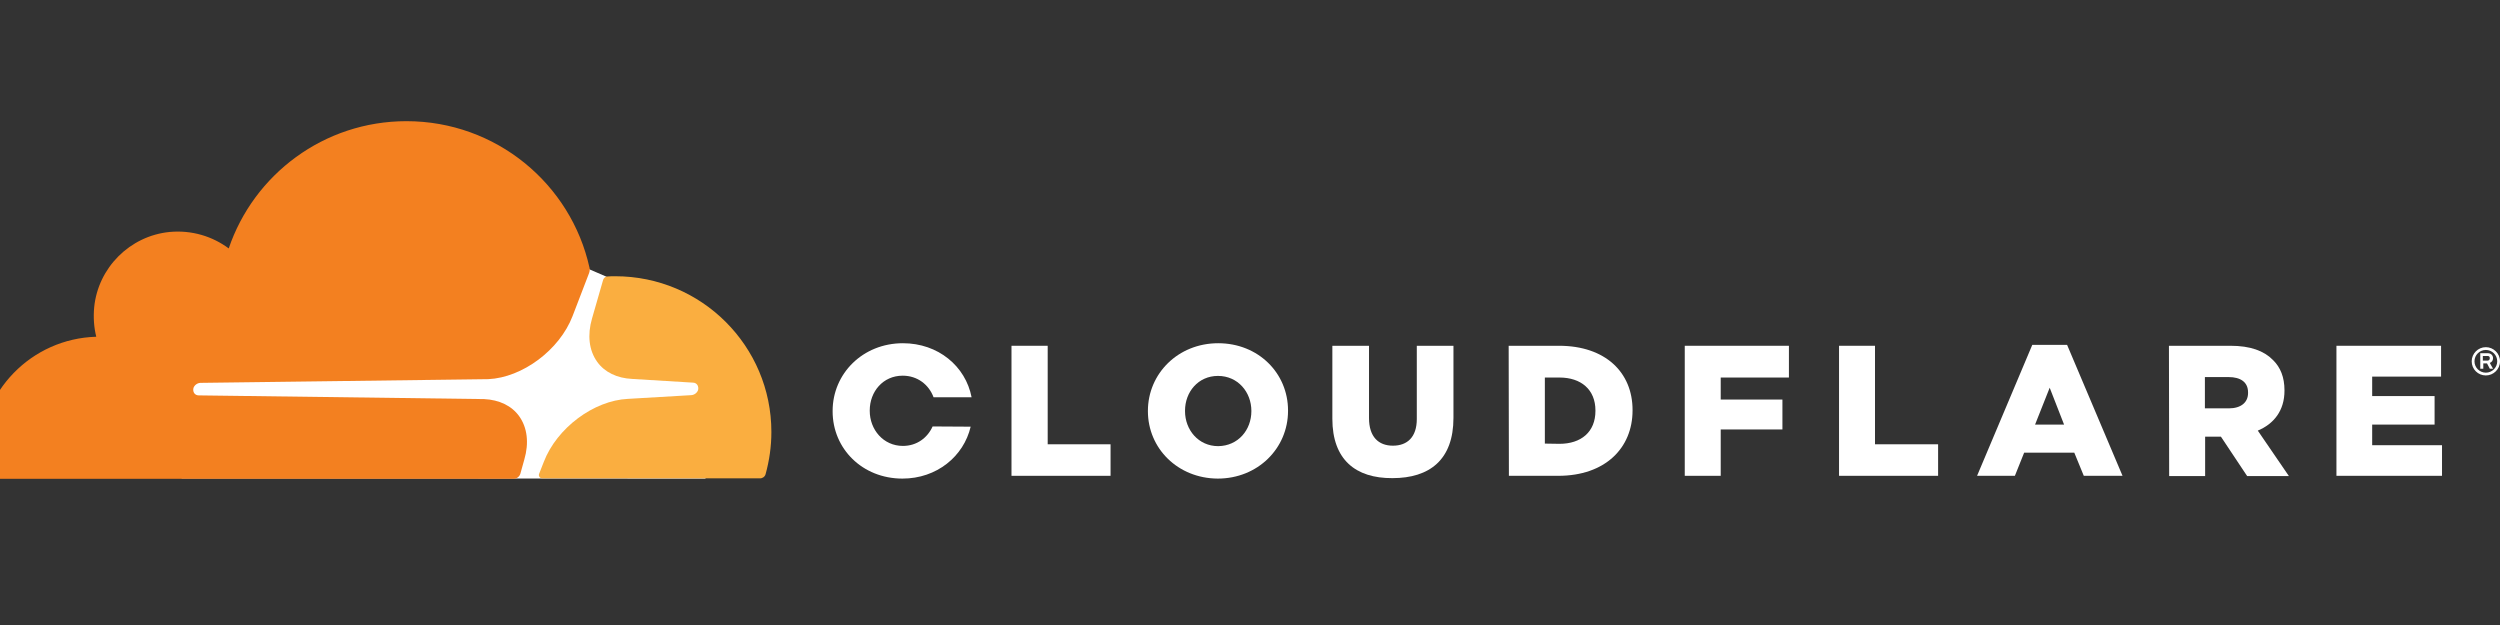 <svg width="400" height="100" viewBox="0 0 400 100" fill="none" xmlns="http://www.w3.org/2000/svg">
<rect x="0" y="0" width="400" height="100" fill="#333333" stroke="none"/>
<g clip-path="url(#clip0_729_144)">
<path d="M397.736 60.072C396.474 60.072 395.472 59.07 395.472 57.809C395.472 56.585 396.474 55.547 397.736 55.547C398.961 55.547 400 56.548 400 57.809C400 59.07 398.961 60.072 397.736 60.072ZM397.736 55.992C396.734 55.992 395.917 56.808 395.917 57.809C395.917 58.81 396.734 59.626 397.736 59.626C398.738 59.626 399.555 58.81 399.555 57.809C399.555 56.808 398.738 55.992 397.736 55.992ZM398.887 58.996H398.367L397.922 58.143H397.328V58.996H396.845V56.511H398.033C398.553 56.511 398.887 56.845 398.887 57.327C398.887 57.698 398.664 57.958 398.367 58.069L398.887 58.996ZM397.996 57.698C398.181 57.698 398.367 57.587 398.367 57.327C398.367 57.03 398.219 56.956 397.996 56.956H397.253V57.698H397.996Z" fill="white"/>
<path d="M161.839 55.324H167.63V71.086H177.689V76.13H161.839V55.324Z" fill="white"/>
<path d="M183.665 65.783V65.746C183.665 59.775 188.491 54.916 194.912 54.916C201.334 54.916 206.085 59.701 206.085 65.672V65.746C206.085 71.717 201.26 76.575 194.838 76.575C188.454 76.538 183.665 71.754 183.665 65.783ZM200.22 65.783V65.746C200.22 62.742 198.068 60.146 194.875 60.146C191.72 60.146 189.604 62.705 189.604 65.709V65.783C189.604 68.787 191.757 71.383 194.912 71.383C198.105 71.346 200.22 68.787 200.22 65.783Z" fill="white"/>
<path d="M213.177 67.007V55.324H219.042V66.895C219.042 69.899 220.564 71.309 222.865 71.309C225.166 71.309 226.688 69.936 226.688 67.044V55.324H232.553V66.858C232.553 73.571 228.73 76.501 222.791 76.501C216.889 76.538 213.177 73.534 213.177 67.007Z" fill="white"/>
<path d="M241.387 55.324H249.442C256.866 55.324 261.209 59.589 261.209 65.597V65.671C261.209 71.68 256.829 76.13 249.33 76.13H241.424L241.387 55.324ZM249.516 71.012C252.968 71.012 255.27 69.121 255.27 65.746V65.671C255.27 62.334 252.968 60.405 249.516 60.405H247.177V70.975L249.516 71.012Z" fill="white"/>
<path d="M269.561 55.324H286.227V60.405H275.314V63.928H285.188V68.713H275.314V76.13H269.561V55.324Z" fill="white"/>
<path d="M294.246 55.324H300V71.086H310.096V76.13H294.246V55.324Z" fill="white"/>
<path d="M325.166 55.176H330.734L339.605 76.13H333.406L331.884 72.422H323.866L322.382 76.13H316.331L325.166 55.176ZM330.251 67.934L327.95 62.037L325.611 67.934H330.251Z" fill="white"/>
<path d="M347.03 55.324H356.867C360.059 55.324 362.249 56.14 363.66 57.587C364.885 58.773 365.516 60.368 365.516 62.445V62.519C365.516 65.709 363.808 67.823 361.247 68.898L366.221 76.167H359.54L355.345 69.862H352.821V76.167H347.067L347.03 55.324ZM356.607 65.338C358.574 65.338 359.688 64.373 359.688 62.89V62.779C359.688 61.147 358.5 60.331 356.57 60.331H352.784V65.338H356.607Z" fill="white"/>
<path d="M373.831 55.324H390.572V60.257H379.548V63.372H389.533V67.934H379.548V71.234H390.721V76.13H373.831V55.324Z" fill="white"/>
<path d="M149.218 68.231C148.402 70.048 146.694 71.346 144.467 71.346C141.312 71.346 139.159 68.713 139.159 65.746V65.672C139.159 62.668 141.275 60.109 144.43 60.109C146.806 60.109 148.624 61.555 149.367 63.558H155.454C154.489 58.588 150.109 54.916 144.467 54.916C138.045 54.916 133.22 59.775 133.22 65.746V65.82C133.22 71.791 137.971 76.575 144.393 76.575C149.887 76.575 154.192 73.015 155.306 68.268L149.218 68.231Z" fill="white"/>
<path d="M112.879 53.359L96.955 44.236L94.208 43.049L29.062 43.531V76.539L112.879 76.576V53.359Z" fill="white"/>
<path d="M83.888 73.534C84.667 70.864 84.37 68.416 83.071 66.599C81.883 64.93 79.879 63.966 77.466 63.855L31.771 63.261C31.475 63.261 31.215 63.113 31.066 62.891C30.918 62.668 30.881 62.371 30.955 62.075C31.103 61.63 31.549 61.296 32.031 61.259L78.134 60.665C83.591 60.406 89.53 55.992 91.609 50.578L94.244 43.717C94.356 43.42 94.393 43.123 94.318 42.827C91.349 29.401 79.359 19.388 65.031 19.388C51.816 19.388 40.606 27.918 36.597 39.748C33.999 37.82 30.695 36.781 27.132 37.115C20.784 37.746 15.699 42.827 15.068 49.168C14.919 50.8 15.03 52.395 15.402 53.879C5.045 54.175 -3.232 62.631 -3.232 73.052C-3.232 73.98 -3.158 74.907 -3.047 75.834C-2.973 76.279 -2.601 76.613 -2.156 76.613H82.18C82.663 76.613 83.108 76.279 83.257 75.797L83.888 73.534Z" fill="#F38020"/>
<path d="M98.439 44.199C98.031 44.199 97.585 44.199 97.177 44.236C96.88 44.236 96.62 44.458 96.509 44.755L94.727 50.949C93.948 53.619 94.245 56.066 95.544 57.884C96.732 59.553 98.736 60.517 101.149 60.628L110.874 61.222C111.171 61.222 111.431 61.37 111.58 61.593C111.728 61.815 111.765 62.149 111.691 62.408C111.542 62.853 111.097 63.187 110.614 63.224L100.481 63.818C94.987 64.077 89.085 68.491 87.006 73.905L86.264 75.797C86.115 76.168 86.375 76.538 86.784 76.538H121.602C122.01 76.538 122.381 76.279 122.493 75.871C123.087 73.72 123.421 71.458 123.421 69.121C123.421 55.362 112.248 44.199 98.439 44.199Z" fill="#FAAE40"/>
</g>
<defs>
<clipPath id="clip0_729_144">
<rect width="400" height="100" fill="white"/>
</clipPath>
</defs>
</svg>
